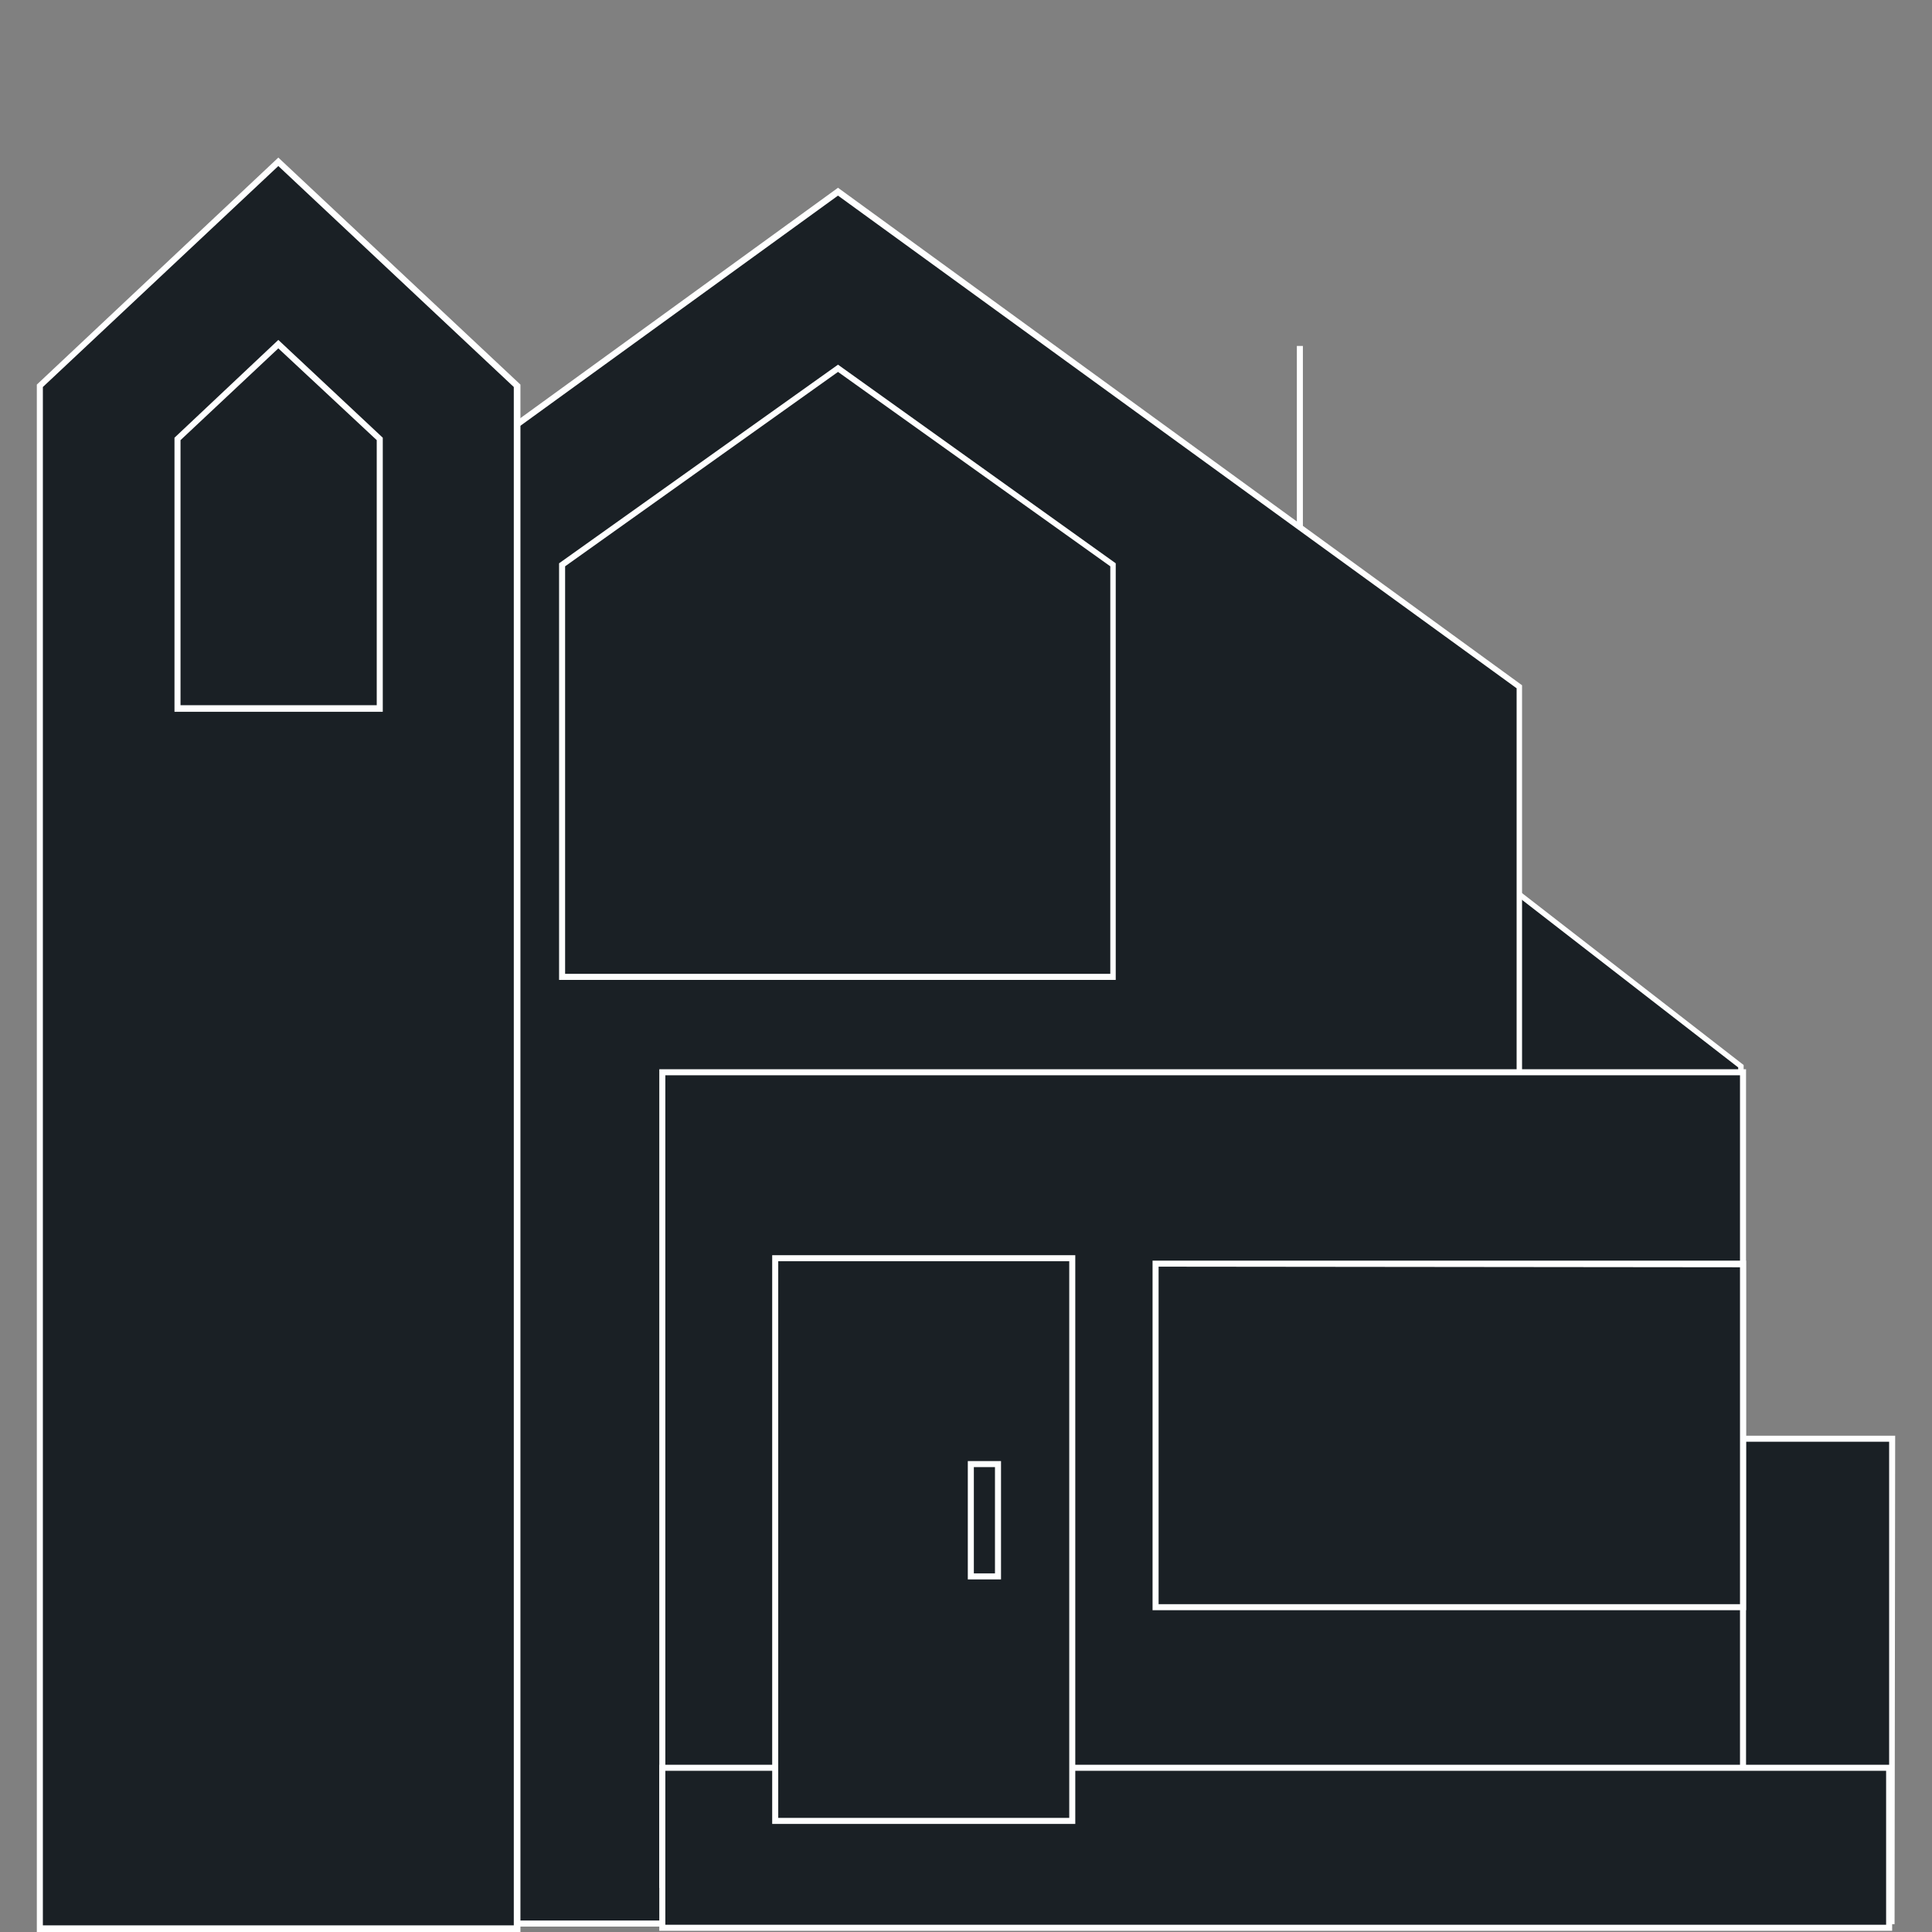 <?xml version="1.0" encoding="utf-8"?>
<!-- Generator: Adobe Illustrator 26.5.0, SVG Export Plug-In . SVG Version: 6.00 Build 0)  -->
<svg version="1.1" id="Layer_1" xmlns="http://www.w3.org/2000/svg" xmlns:xlink="http://www.w3.org/1999/xlink" x="0px" y="0px"
	 viewBox="0 0 320 320" style="enable-background:new 0 0 320 320;" xml:space="preserve">
<rect x="0" y="0" width="320" height="320" fill="#808080" stroke="none"/>
<style type="text/css">
	.st0{fill:#1A2025;}
	.st1{fill:#FFFFFF;}
	.st2{fill:none;stroke:#FFFFFF;stroke-miterlimit:10;}
</style>
<g>
	<g>
		<rect x="7" y="238.3" class="st0" width="306.3" height="79.9"/>
		<path class="st1" d="M312.9,238.8v78.9H7.5v-78.9L312.9,238.8 M313.9,237.8H6.5v80.9h307.3L313.9,237.8L313.9,237.8z"/>
	</g>
	<line class="st2" x1="215.3" y1="57.3" x2="215.3" y2="107.3"/>
	<g>
		<polygon class="st0" points="216.8,121 288.4,176.6 288.6,310.1 218.5,310.8 		"/>
		<path class="st1" d="M217.2,122l70.7,54.8l0.2,132.8l-69,0.7L217.2,122 M216.1,120l1.9,191.4l71-0.7l-0.2-134.3L216.1,120
			L216.1,120L216.1,120z"/>
	</g>
	<g>
		<polygon class="st0" points="25.7,318.6 25.7,113.8 138.8,31.8 251.8,113.8 251.8,318.6 		"/>
		<path class="st1" d="M138.8,32.4L251.2,114v204.1h-225V114L138.8,32.4 M138.8,31.1L25.2,113.5v205.6h226.9V113.5L138.8,31.1
			L138.8,31.1L138.8,31.1z"/>
	</g>
	<g>
		<polygon class="st0" points="93.1,161.8 93.1,93.5 138.8,61 184.3,93.5 184.3,161.8 		"/>
		<path class="st1" d="M138.8,61.6l45.1,32.2v67.5H93.6V93.8L138.8,61.6 M138.8,60.4L92.6,93.3v69h92.2v-69L138.8,60.4L138.8,60.4
			L138.8,60.4z"/>
	</g>
	<g>
		<g>
			<rect x="109.7" y="177.6" class="st0" width="179" height="134.7"/>
			<path class="st1" d="M288.2,178.1v133.6h-178V178.1H288.2 M289.2,177.1h-180v135.6h180V177.1L289.2,177.1z"/>
		</g>
		<g>
			<rect x="109.7" y="292.8" class="st0" width="203.2" height="26.5"/>
			<path class="st1" d="M312.4,293.3v25.5H110.2v-25.5H312.4 M313.4,292.3H109.2v27.5h204.2V292.3L313.4,292.3z"/>
		</g>
		<g>
			<rect x="128.4" y="208.3" class="st0" width="49.2" height="93.2"/>
			<path class="st1" d="M177.1,208.9v92.2h-48.2v-92.2H177.1 M178.1,207.9h-50.2v94.2h50.2V207.9L178.1,207.9z"/>
		</g>
		<g>
			<rect x="191.4" y="209.3" class="st0" width="97.3" height="56.8"/>
			<path class="st1" d="M288.2,209.9v55.8h-96.3v-55.9L288.2,209.9 M289.2,208.8h-98.3v57.9h98.3V208.8L289.2,208.8z"/>
		</g>
		<g>
			<rect x="160.9" y="242.5" class="st0" width="4.5" height="18.6"/>
			<path class="st1" d="M164.8,243v17.6h-3.5V243H164.8 M165.8,242h-5.5v19.6h5.5V242L165.8,242z"/>
		</g>
	</g>
	<g>
		<polygon class="st0" points="6.6,319.4 6.6,63.9 46.1,26.8 85.7,63.9 85.7,319.4 		"/>
		<path class="st1" d="M46.1,27.5l39,36.6v254.8h-78V64.1L46.1,27.5 M46.1,26.1l-40,37.6V320h80.1V63.7L46.1,26.1L46.1,26.1z"/>
	</g>
	<g>
		<polygon class="st0" points="29.4,117.4 29.4,72.7 46.1,57 62.9,72.7 62.9,117.4 		"/>
		<path class="st1" d="M46.1,57.7l16.3,15.2v43.9H29.9V72.9L46.1,57.7 M46.1,56.3L28.9,72.5v45.4h34.5V72.5L46.1,56.3L46.1,56.3z"/>
	</g>
</g>
</svg>
